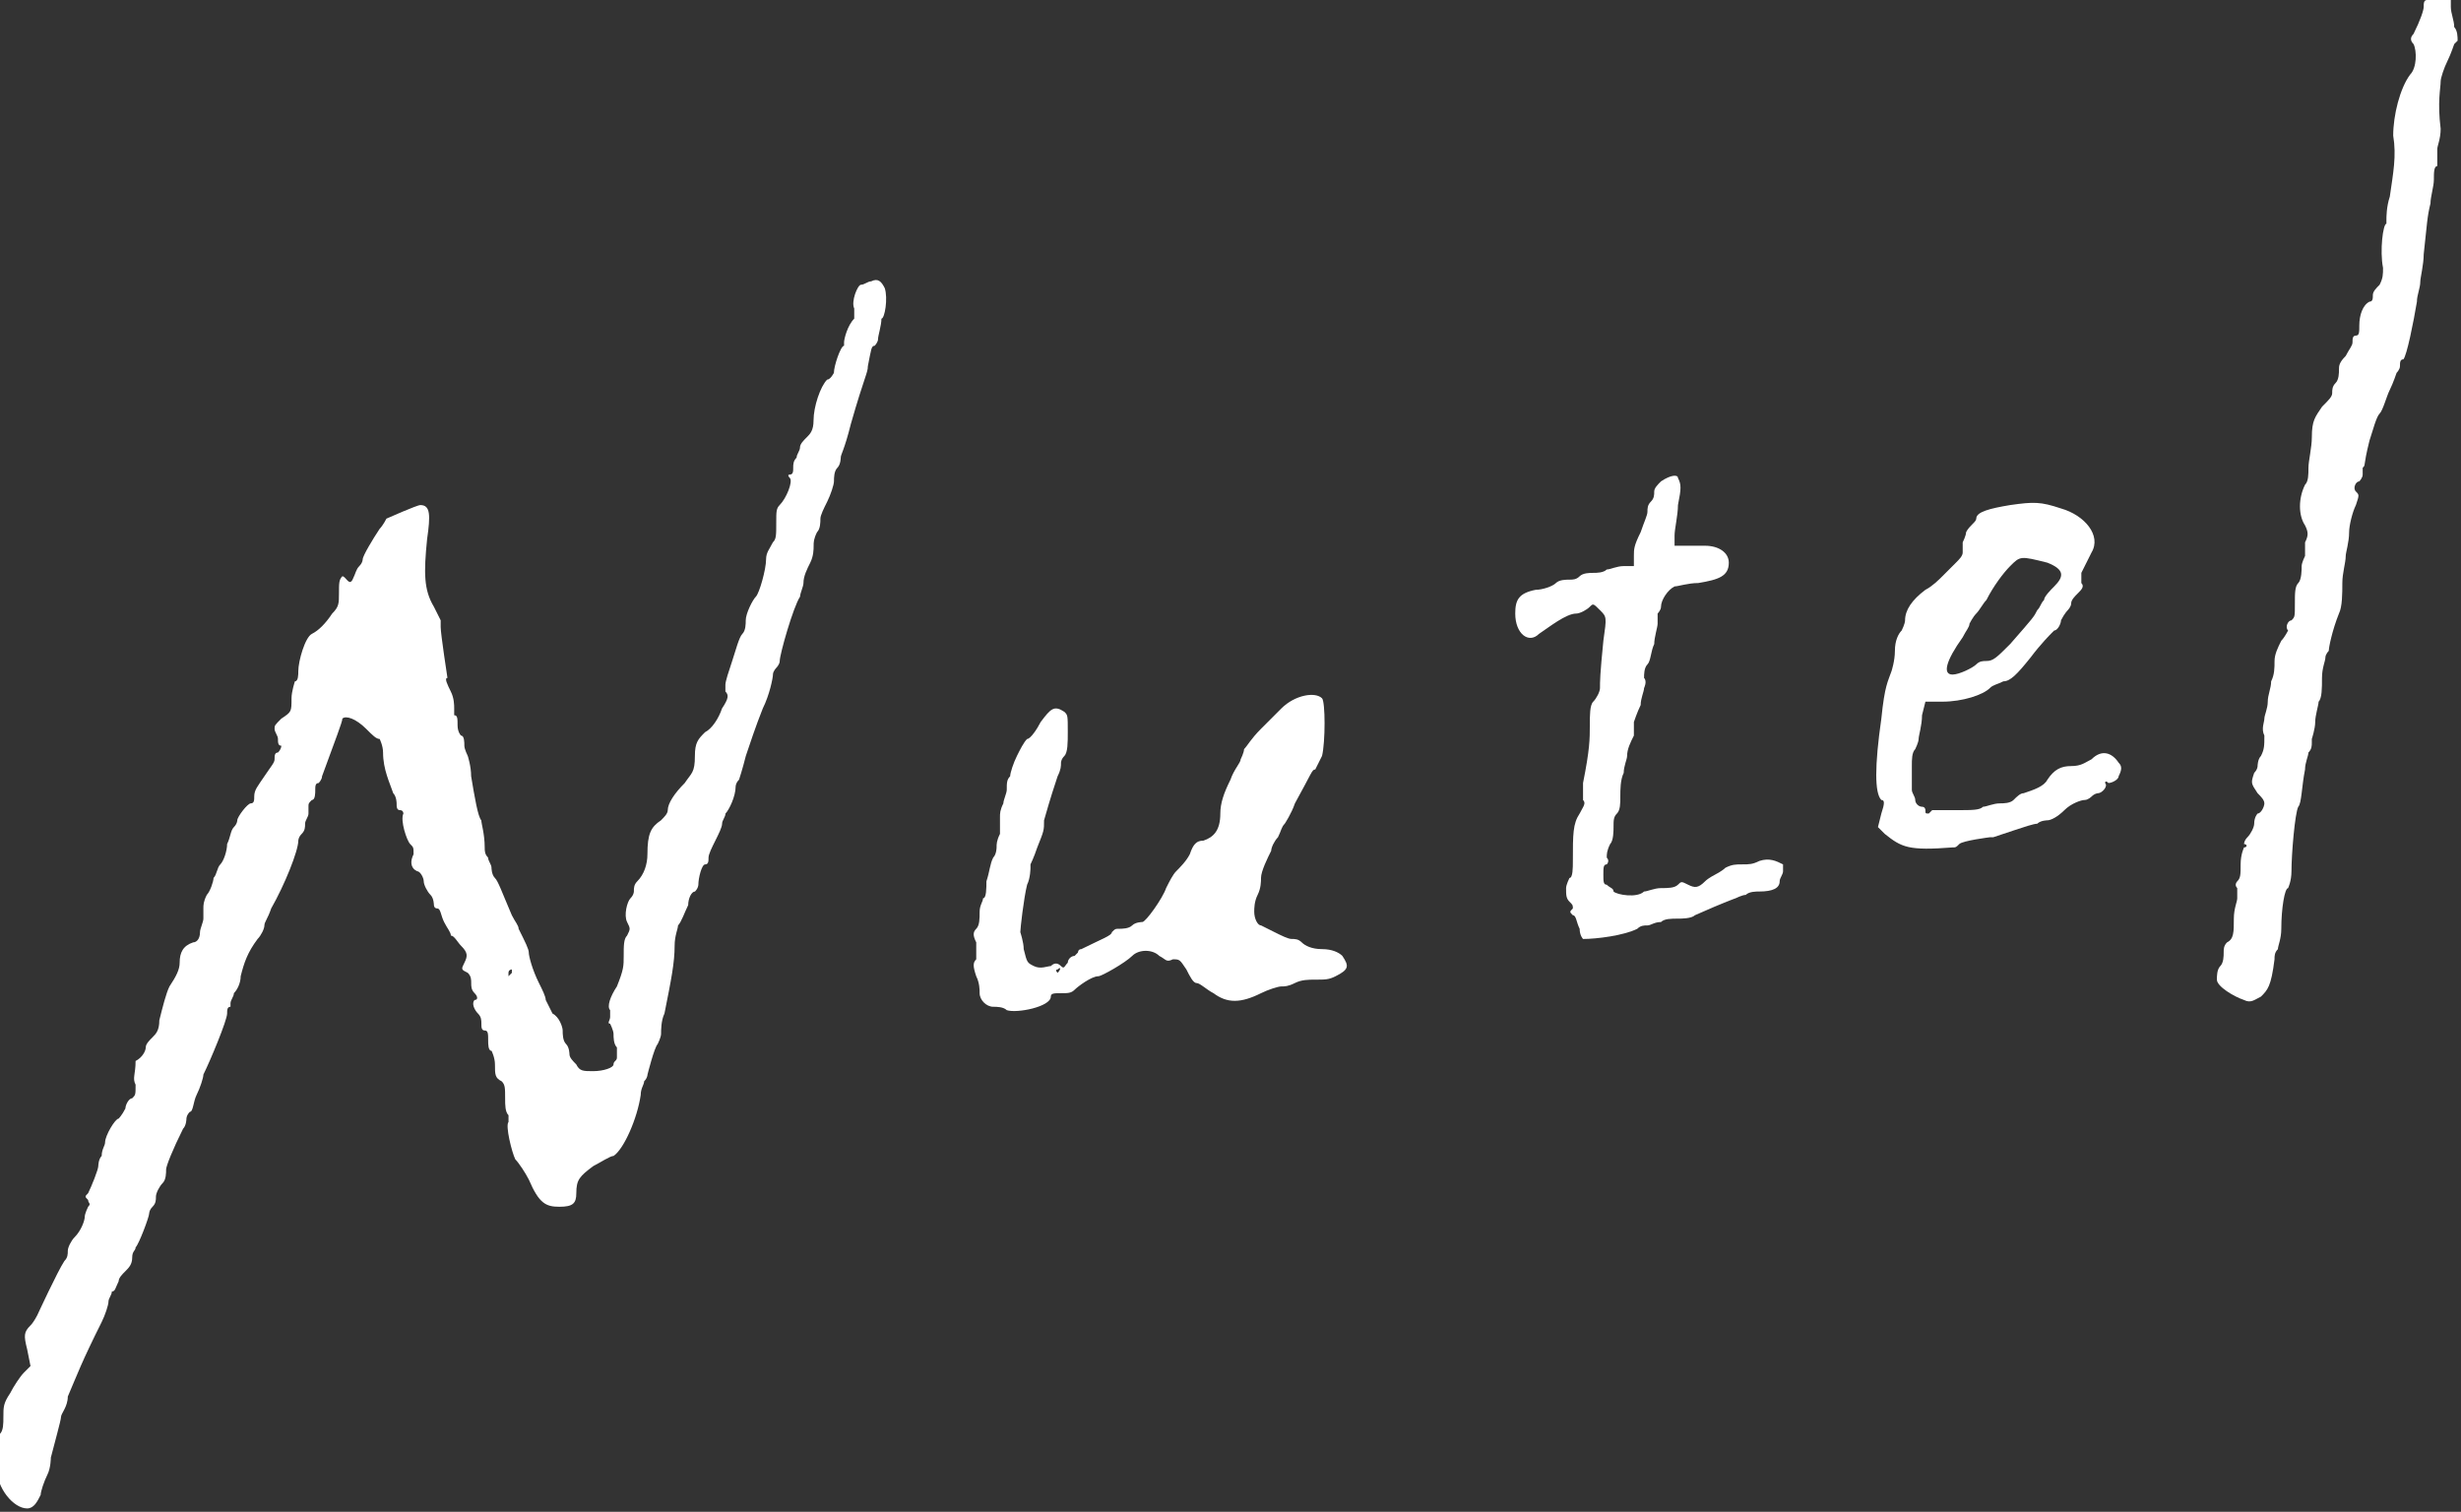 <?xml version="1.0" encoding="utf-8"?>
<!-- Generator: Adobe Illustrator 22.1.0, SVG Export Plug-In . SVG Version: 6.00 Build 0)  -->
<svg version="1.1" id="レイヤー_1" xmlns="http://www.w3.org/2000/svg" xmlns:xlink="http://www.w3.org/1999/xlink" x="0px"
	 y="0px" viewBox="0 0 72.6 44.6" style="enable-background:new 0 0 72.6 44.6;" xml:space="preserve">
<rect x="0" y="0" width="72.6" height="44.6" fill="#333333" stroke="none"/>
<style type="text/css">
	.st0{fill:#FFFFFF;}
</style>
<g>
	<path class="st0" d="M72.4,0.8c0-0.2-0.1-0.4-0.1-0.6c0-0.1,0-0.2,0-0.3s-0.5,0-0.7,0.1c-0.1,0-0.1,0.1-0.1,0.2S71.4,0.6,71.2,1
		c-0.1,0.1-0.1,0.2,0,0.3c0.1,0.2,0.1,0.7-0.1,0.9c-0.3,0.4-0.5,1.2-0.5,1.8c0.1,0.6,0,1.1-0.1,1.8c-0.1,0.3-0.1,0.6-0.1,0.7v0.1
		c-0.1,0-0.2,0.8-0.1,1.3c0,0.2,0,0.3-0.1,0.5C70.1,8.5,70,8.6,70,8.7c0,0.1,0,0.2-0.1,0.2c-0.2,0.1-0.3,0.4-0.3,0.7
		c0,0.2,0,0.3-0.1,0.3s-0.1,0.1-0.1,0.2c0,0.1-0.1,0.2-0.2,0.4C69,10.7,69,10.8,69,10.9c0,0.1,0,0.3-0.1,0.4
		c-0.1,0.1-0.1,0.2-0.1,0.3s-0.1,0.2-0.3,0.4c-0.2,0.3-0.3,0.4-0.3,0.9c0,0.3-0.1,0.7-0.1,0.9s0,0.4-0.1,0.5c-0.2,0.4-0.2,0.9,0,1.2
		c0.1,0.2,0.1,0.3,0,0.5c0,0.1,0,0.2,0,0.3v0.1c0,0-0.1,0.2-0.1,0.3c0,0.1,0,0.4-0.1,0.5s-0.1,0.3-0.1,0.6c0,0.4,0,0.4-0.1,0.5
		c-0.1,0-0.2,0.2-0.1,0.3c0,0-0.1,0.2-0.2,0.3c-0.1,0.2-0.2,0.4-0.2,0.6s0,0.4-0.1,0.6c0,0.2-0.1,0.4-0.1,0.6s-0.1,0.4-0.1,0.5
		s-0.1,0.3,0,0.5c0,0.3,0,0.4-0.1,0.6c-0.1,0.1-0.1,0.3-0.1,0.3s0,0.1-0.1,0.2c-0.1,0.3-0.1,0.3,0.1,0.6c0.1,0.1,0.2,0.2,0.2,0.3
		c0,0.1-0.1,0.3-0.2,0.3c0,0-0.1,0.1-0.1,0.3c0,0.1-0.1,0.3-0.2,0.4s-0.1,0.2-0.1,0.2c0.1,0,0.1,0.1,0,0.1c0,0-0.1,0.2-0.1,0.5
		s0,0.4-0.1,0.5c0,0-0.1,0.1,0,0.2c0,0.1,0,0.2,0,0.3c0,0.1-0.1,0.3-0.1,0.6c0,0.4,0,0.6-0.2,0.7c-0.1,0.1-0.1,0.2-0.1,0.3
		c0,0.1,0,0.3-0.1,0.4s-0.1,0.3-0.1,0.4c0,0.2,0.5,0.5,0.8,0.6c0.2,0.1,0.3,0,0.5-0.1c0.2-0.2,0.3-0.3,0.4-1.1c0-0.1,0-0.2,0.1-0.3
		c0-0.1,0.1-0.3,0.1-0.6c0-0.6,0.1-1.2,0.2-1.2c0,0,0.1-0.2,0.1-0.5c0-0.5,0.1-1.7,0.2-1.9c0.1-0.1,0.1-0.6,0.2-1.1
		c0-0.2,0.1-0.4,0.1-0.5c0.1-0.1,0.1-0.2,0.1-0.3v-0.1c0,0,0.1-0.3,0.1-0.5s0.1-0.5,0.1-0.6c0.1-0.1,0.1-0.4,0.1-0.7
		c0-0.3,0.1-0.5,0.1-0.6s0.1-0.2,0.1-0.2c0-0.1,0.1-0.6,0.3-1.1c0.1-0.2,0.1-0.6,0.1-0.9s0.1-0.6,0.1-0.8c0-0.1,0.1-0.4,0.1-0.7
		c0-0.2,0.1-0.6,0.2-0.8c0.1-0.3,0.1-0.3,0-0.4c-0.1-0.1,0-0.3,0.1-0.3c0,0,0.1-0.1,0.1-0.2s0-0.2,0-0.2c0.1-0.1,0,0,0.2-0.8
		c0.1-0.3,0.2-0.7,0.3-0.8c0.1-0.1,0.2-0.5,0.3-0.7s0.2-0.5,0.2-0.5s0.1-0.1,0.1-0.2c0-0.1,0-0.2,0.1-0.2c0.1-0.1,0.3-1.1,0.4-1.7
		c0-0.2,0.1-0.4,0.1-0.6c0-0.1,0.1-0.5,0.1-0.8c0.1-0.9,0.1-1.1,0.2-1.5c0-0.2,0.1-0.5,0.1-0.7s0-0.4,0.1-0.4c0,0,0-0.1,0-0.2
		s0-0.2,0-0.3c0-0.1,0.1-0.3,0.1-0.6c-0.1-0.8,0-1.2,0-1.4c0-0.1,0.1-0.4,0.2-0.6s0.2-0.5,0.2-0.5c0.1-0.1,0.1-0.1,0.1-0.1
		C72.5,1.1,72.5,0.9,72.4,0.8L72.4,0.8z"/>
	<path class="st0" d="M62.5,22.5c-0.2-0.3-0.5-0.4-0.8-0.1c-0.2,0.1-0.3,0.2-0.6,0.2s-0.5,0.1-0.7,0.4c-0.1,0.2-0.4,0.3-0.7,0.4
		c-0.1,0-0.2,0.1-0.3,0.2s-0.3,0.1-0.4,0.1c-0.2,0-0.4,0.1-0.5,0.1c-0.1,0.1-0.3,0.1-0.8,0.1c-0.4,0-0.6,0-0.7,0L56.9,24
		c-0.1,0-0.1,0-0.1-0.1c0,0,0-0.1-0.1-0.1s-0.2-0.1-0.2-0.2s-0.1-0.2-0.1-0.3c0-0.1,0-0.2,0-0.2s0-0.2,0-0.5c0-0.2,0-0.4,0.1-0.5
		c0,0,0.1-0.2,0.1-0.3c0-0.1,0.1-0.4,0.1-0.7l0.1-0.4h0.5c0.6,0,1.2-0.2,1.4-0.4c0.1-0.1,0.2-0.1,0.4-0.2c0.2,0,0.4-0.2,0.8-0.7
		c0.3-0.4,0.6-0.7,0.6-0.7l0.1-0.1c0.1,0,0.2-0.2,0.2-0.3C60.9,18.1,61,18,61,18s0.1-0.1,0.1-0.2s0.1-0.2,0.2-0.3
		c0.1-0.1,0.2-0.2,0.1-0.3c0-0.1,0-0.2,0-0.3c0.1-0.2,0.1-0.2,0.3-0.6c0.3-0.5-0.2-1.1-0.9-1.3c-0.6-0.2-0.8-0.2-1.5-0.1
		c-0.6,0.1-1,0.2-1,0.4c0,0.1-0.2,0.2-0.3,0.4c0,0.1-0.1,0.3-0.1,0.3v0.1c0,0,0,0.1,0,0.2s-0.1,0.2-0.2,0.3
		c-0.1,0.1-0.3,0.3-0.4,0.4c-0.1,0.1-0.3,0.3-0.5,0.4c-0.4,0.3-0.6,0.6-0.6,0.9c0,0.1-0.1,0.3-0.1,0.3c-0.1,0.1-0.2,0.3-0.2,0.6
		c0,0.3-0.1,0.6-0.1,0.6c-0.1,0.3-0.2,0.4-0.3,1.4c-0.2,1.4-0.2,2.2,0,2.4c0.1,0,0.1,0.1,0,0.4l-0.1,0.4l0.2,0.2
		c0.5,0.4,0.7,0.5,2,0.4c0.1,0,0.1,0,0.2-0.1c0.1-0.1,0.9-0.2,0.9-0.2h0.1c0,0,0.3-0.1,0.6-0.2s0.6-0.2,0.7-0.2
		c0.1-0.1,0.3-0.1,0.3-0.1c0.1,0,0.3-0.1,0.5-0.3c0.2-0.2,0.5-0.3,0.6-0.3s0.2-0.1,0.2-0.1c0.1-0.1,0.2-0.1,0.2-0.1
		c0.1,0,0.3-0.2,0.2-0.3c0,0,0-0.1,0.1,0c0.1,0,0.3-0.1,0.3-0.2C62.6,22.7,62.6,22.6,62.5,22.5L62.5,22.5z M60.6,17.3
		c-0.1,0.1-0.3,0.3-0.3,0.4c-0.1,0.1-0.1,0.2-0.2,0.3c-0.1,0.2-0.1,0.2-0.8,1c-0.4,0.4-0.5,0.5-0.7,0.5c-0.1,0-0.2,0-0.3,0.1
		s-0.5,0.3-0.7,0.3c-0.3,0-0.2-0.4,0.3-1.1c0.1-0.2,0.2-0.3,0.2-0.4c0,0,0.1-0.2,0.2-0.3c0.1-0.1,0.2-0.3,0.3-0.4
		c0.2-0.4,0.5-0.8,0.7-1c0.3-0.3,0.3-0.3,1.1-0.1C60.9,16.8,60.9,17,60.6,17.3L60.6,17.3z"/>
	<path class="st0" d="M52.6,25.5c-0.2-0.1-0.4-0.2-0.7-0.1c-0.2,0.1-0.3,0.1-0.5,0.1s-0.3,0-0.5,0.1c-0.1,0.1-0.3,0.2-0.3,0.2
		s-0.2,0.1-0.3,0.2c-0.2,0.2-0.3,0.2-0.5,0.1s-0.2-0.1-0.3,0s-0.3,0.1-0.5,0.1s-0.4,0.1-0.5,0.1c-0.2,0.2-0.8,0.1-0.9,0
		c0-0.1-0.1-0.1-0.2-0.2c-0.1,0-0.1-0.1-0.1-0.3c0-0.2,0-0.3,0.1-0.3c0,0,0.1-0.1,0-0.2c0-0.1,0-0.2,0.1-0.4
		c0.1-0.1,0.1-0.4,0.1-0.5c0-0.2,0-0.3,0.1-0.4s0.1-0.3,0.1-0.5s0-0.5,0.1-0.7c0-0.2,0.1-0.4,0.1-0.5c0-0.2,0.1-0.4,0.2-0.6
		c0-0.1,0-0.2,0-0.2s0-0.1,0-0.2c0,0,0.1-0.3,0.2-0.5c0-0.2,0.1-0.4,0.1-0.5c0,0,0.1-0.2,0-0.3c0-0.1,0-0.3,0.1-0.4s0.1-0.4,0.2-0.6
		c0-0.2,0.1-0.5,0.1-0.6c0-0.2,0-0.3,0-0.3c-0.1,0,0,0,0,0S49,18,49,17.9c0-0.2,0.2-0.5,0.4-0.6c0.1,0,0.4-0.1,0.7-0.1
		c0.6-0.1,0.9-0.2,0.9-0.6c0-0.3-0.3-0.5-0.7-0.5c-0.2,0-0.4,0-0.6,0h-0.3v-0.3c0-0.2,0.1-0.6,0.1-0.9c0.1-0.5,0.1-0.6,0-0.8
		c0-0.1-0.2-0.1-0.5,0.1c-0.1,0.1-0.2,0.2-0.2,0.3s0,0.2-0.1,0.3s-0.1,0.2-0.1,0.3s-0.1,0.3-0.2,0.6c-0.2,0.4-0.2,0.5-0.2,0.7
		c0,0.1,0,0.3,0,0.3s-0.2,0-0.3,0c-0.2,0-0.4,0.1-0.5,0.1c-0.1,0.1-0.3,0.1-0.4,0.1c-0.1,0-0.3,0-0.4,0.1c-0.1,0.1-0.2,0.1-0.3,0.1
		s-0.3,0-0.4,0.1c-0.1,0.1-0.4,0.2-0.6,0.2c-0.5,0.1-0.6,0.3-0.6,0.7c0,0.6,0.4,0.9,0.7,0.6c0.3-0.2,0.8-0.6,1.1-0.6
		c0.1,0,0.3-0.1,0.4-0.2c0.1-0.1,0.1-0.1,0.3,0.1s0.2,0.2,0.1,0.9c-0.1,1-0.1,1.2-0.1,1.4c0,0.1-0.1,0.3-0.2,0.4
		c-0.1,0.1-0.1,0.4-0.1,0.7c0,0.4,0,0.7-0.2,1.7c0,0.2,0,0.4,0,0.5c0.1,0.1,0,0.2-0.1,0.4c-0.2,0.3-0.2,0.6-0.2,1.4
		c0,0.2,0,0.5-0.1,0.5c0,0-0.1,0.2-0.1,0.3c0,0.2,0,0.3,0.1,0.4s0.1,0.1,0.1,0.2c-0.1,0.1-0.1,0.1,0,0.2c0.1,0,0.1,0.2,0.2,0.4
		c0,0.2,0.1,0.3,0.1,0.3c0.4,0,1.2-0.1,1.6-0.3c0.1-0.1,0.2-0.1,0.3-0.1s0.2-0.1,0.4-0.1c0.1-0.1,0.3-0.1,0.5-0.1
		c0.1,0,0.4,0,0.5-0.1c0.9-0.4,1.2-0.5,1.2-0.5s0.2-0.1,0.3-0.1c0.1-0.1,0.3-0.1,0.4-0.1c0.4,0,0.6-0.1,0.6-0.3
		c0-0.1,0.1-0.2,0.1-0.3C52.6,25.6,52.6,25.5,52.6,25.5L52.6,25.5z"/>
	<path class="st0" d="M39.6,28.2C39.5,28.1,39.3,28,39,28s-0.5-0.1-0.6-0.2s-0.2-0.1-0.3-0.1s-0.3-0.1-0.5-0.2s-0.4-0.2-0.4-0.2
		c-0.1,0-0.2-0.2-0.2-0.4c0-0.1,0-0.3,0.1-0.5s0.1-0.4,0.1-0.5c0-0.2,0.2-0.6,0.3-0.8c0-0.1,0.1-0.3,0.2-0.4
		c0.1-0.2,0.1-0.3,0.2-0.4c0,0,0.2-0.3,0.3-0.6c0.5-0.9,0.5-1,0.6-1c0,0,0.1-0.2,0.2-0.4c0.1-0.4,0.1-1.6,0-1.7
		c-0.2-0.2-0.8-0.1-1.2,0.3c-0.1,0.1-0.4,0.4-0.6,0.6c-0.3,0.3-0.4,0.5-0.5,0.6c0,0.1-0.1,0.3-0.1,0.3c0,0.1-0.2,0.3-0.3,0.6
		c-0.2,0.4-0.3,0.7-0.3,1c0,0.5-0.2,0.7-0.5,0.8c-0.2,0-0.3,0.1-0.4,0.4c-0.1,0.2-0.3,0.4-0.4,0.5c-0.1,0.1-0.2,0.3-0.3,0.5
		c-0.1,0.3-0.6,1-0.7,1c0,0-0.2,0-0.3,0.1s-0.3,0.1-0.4,0.1c-0.1,0-0.1,0-0.2,0.1c0,0.1-0.3,0.2-0.9,0.5c-0.1,0-0.1,0.1-0.1,0.1
		l-0.1,0.1c-0.1,0-0.2,0.1-0.2,0.2c-0.1,0.1-0.1,0.2-0.2,0.1s-0.2-0.1-0.3,0c-0.1,0-0.3,0.1-0.5,0s-0.2-0.1-0.3-0.5
		c0-0.2-0.1-0.5-0.1-0.5c0-0.1,0.1-1,0.2-1.4c0.1-0.2,0.1-0.5,0.1-0.5v-0.1c0,0,0.1-0.2,0.2-0.5c0.2-0.5,0.2-0.5,0.2-0.8
		c0.2-0.7,0.3-1,0.4-1.3c0.1-0.2,0.1-0.3,0.1-0.4c0,0,0-0.1,0.1-0.2s0.1-0.4,0.1-0.7c0-0.5,0-0.5-0.1-0.6c-0.3-0.2-0.4-0.1-0.7,0.3
		c-0.1,0.2-0.3,0.5-0.4,0.5c-0.1,0.1-0.2,0.3-0.3,0.5c-0.1,0.2-0.2,0.5-0.2,0.6c-0.1,0.1-0.1,0.2-0.1,0.4c0,0.1-0.1,0.3-0.1,0.4
		c-0.1,0.2-0.1,0.3-0.1,0.4s0,0.3,0,0.5c-0.1,0.2-0.1,0.3-0.1,0.4c0,0,0,0.2-0.1,0.3c-0.1,0.2-0.1,0.4-0.2,0.7c0,0.2,0,0.5-0.1,0.5
		c0,0.1-0.1,0.2-0.1,0.4c0,0.2,0,0.4-0.1,0.5s-0.1,0.2,0,0.4c0,0.2,0,0.3,0,0.5c-0.1,0.1-0.1,0.2,0,0.5c0.1,0.2,0.1,0.4,0.1,0.5
		c0,0.2,0.2,0.4,0.4,0.4c0.1,0,0.3,0,0.4,0.1c0.3,0.1,1.3-0.1,1.3-0.4c0-0.1,0.1-0.1,0.3-0.1c0.2,0,0.3,0,0.4-0.1s0.5-0.4,0.7-0.4
		c0.1,0,0.8-0.4,1-0.6s0.6-0.2,0.8,0c0.2,0.1,0.2,0.2,0.4,0.1c0.2,0,0.2,0,0.4,0.3c0.1,0.2,0.2,0.4,0.3,0.4s0.3,0.2,0.5,0.3
		c0.4,0.3,0.8,0.3,1.4,0c0.2-0.1,0.5-0.2,0.6-0.2s0.2,0,0.4-0.1s0.4-0.1,0.6-0.1c0.3,0,0.4,0,0.6-0.1C39.8,28.6,39.8,28.5,39.6,28.2
		L39.6,28.2z M31.2,28.7L31.2,28.7c-0.1-0.1,0-0.1,0-0.1C31.3,28.5,31.3,28.6,31.2,28.7C31.3,28.7,31.3,28.7,31.2,28.7L31.2,28.7z"
		/>
	<path class="st0" d="M26.1,8.5c-0.1-0.2-0.2-0.3-0.4-0.2c-0.1,0-0.2,0.1-0.3,0.1c-0.1,0-0.3,0.5-0.2,0.7c0,0.1,0,0.2,0,0.3
		c-0.2,0.2-0.3,0.6-0.3,0.7c0,0.1,0,0.1,0,0.1c-0.1,0-0.3,0.6-0.3,0.8c0,0-0.1,0.2-0.2,0.2C24.2,11.4,24,12,24,12.4
		c0,0.3-0.1,0.4-0.2,0.5s-0.2,0.2-0.2,0.3s-0.1,0.2-0.1,0.3c-0.1,0.1-0.1,0.2-0.1,0.3s0,0.2-0.1,0.2s0,0.1,0,0.1
		c0.1,0.1-0.1,0.6-0.3,0.8c-0.1,0.1-0.1,0.2-0.1,0.5c0,0.4,0,0.5-0.1,0.6c-0.1,0.2-0.2,0.3-0.2,0.5c0,0.3-0.2,1-0.3,1.1
		c-0.1,0.1-0.3,0.5-0.3,0.7c0,0.1,0,0.3-0.1,0.4s-0.2,0.5-0.3,0.8c-0.1,0.3-0.2,0.6-0.2,0.7s0,0.1,0,0.2c0.1,0.1,0.1,0.2-0.1,0.5
		c-0.1,0.3-0.3,0.6-0.5,0.7c-0.2,0.2-0.3,0.3-0.3,0.7c0,0.5-0.1,0.5-0.3,0.8c-0.3,0.3-0.5,0.6-0.5,0.8c0,0.1-0.1,0.2-0.2,0.3
		c-0.3,0.2-0.4,0.4-0.4,1c0,0.3-0.1,0.6-0.3,0.8c-0.1,0.1-0.1,0.2-0.1,0.3c0,0,0,0.1-0.1,0.2s-0.2,0.5-0.1,0.7s0.1,0.2,0,0.4
		c-0.1,0.1-0.1,0.3-0.1,0.6c0,0.3,0,0.4-0.2,0.9c-0.2,0.3-0.3,0.6-0.2,0.7c0,0.1,0,0.2,0,0.2c0,0.1-0.1,0.2,0,0.2
		c0,0,0.1,0.2,0.1,0.3c0,0.1,0,0.3,0.1,0.4c0,0.1,0,0.2,0,0.3c0,0.1-0.1,0.1-0.1,0.2s-0.3,0.2-0.6,0.2c-0.3,0-0.4,0-0.5-0.2
		c-0.1-0.1-0.2-0.2-0.2-0.3c0,0,0-0.2-0.1-0.3c-0.1-0.1-0.1-0.3-0.1-0.4s-0.1-0.4-0.3-0.5c-0.1-0.2-0.2-0.4-0.2-0.4
		c0-0.1-0.1-0.3-0.2-0.5c-0.2-0.4-0.3-0.8-0.3-0.9s-0.1-0.3-0.3-0.7c0-0.1-0.1-0.2-0.2-0.4c-0.3-0.7-0.4-1-0.5-1.1s-0.1-0.3-0.1-0.3
		c0-0.1-0.1-0.2-0.1-0.3c-0.1-0.1-0.1-0.2-0.1-0.3c0-0.4-0.1-0.7-0.1-0.8c-0.1-0.1-0.2-0.7-0.3-1.3c0-0.3-0.1-0.6-0.1-0.6
		s-0.1-0.2-0.1-0.3c0-0.1,0-0.3-0.1-0.3c0,0-0.1-0.1-0.1-0.3s0-0.3-0.1-0.3c0,0,0-0.1,0-0.2s0-0.3-0.1-0.5S13.1,20,13.2,20
		c0,0-0.2-1.3-0.2-1.5c0-0.1,0-0.1,0-0.2c0,0-0.1-0.2-0.2-0.4c-0.3-0.5-0.3-1-0.2-2c0.1-0.7,0.1-1-0.2-1c-0.1,0-1,0.4-1,0.4
		s-0.1,0.2-0.2,0.3c-0.2,0.3-0.5,0.8-0.5,0.9c0,0,0,0.1-0.1,0.2s-0.1,0.2-0.2,0.4S10.2,17,10.1,17C10,17.1,10,17.2,10,17.5
		s0,0.4-0.2,0.6c-0.2,0.3-0.4,0.5-0.6,0.6c-0.2,0.1-0.4,0.8-0.4,1.1c0,0.1,0,0.3-0.1,0.3c0,0-0.1,0.3-0.1,0.5c0,0.4,0,0.4-0.3,0.6
		c-0.2,0.2-0.2,0.2-0.2,0.3c0,0.1,0.1,0.2,0.1,0.3c0,0.1,0,0.2,0.1,0.2c0,0,0,0.1-0.1,0.2c-0.1,0-0.1,0.1-0.1,0.2S8,22.6,7.8,22.9
		c-0.2,0.3-0.3,0.4-0.3,0.6c0,0.1,0,0.2-0.1,0.2S7,24.1,7,24.2c0,0,0,0.1-0.1,0.2s-0.1,0.3-0.2,0.5c0,0.2-0.1,0.5-0.2,0.6
		s-0.1,0.3-0.2,0.4c0,0.1-0.1,0.4-0.2,0.5C6,26.6,6,26.7,6,26.8s0,0.2,0,0.3c0,0.1-0.1,0.3-0.1,0.4c0,0.2-0.1,0.3-0.2,0.3
		c-0.3,0.1-0.4,0.3-0.4,0.6c0,0.2-0.1,0.4-0.3,0.7c-0.1,0.2-0.2,0.6-0.3,1c0,0.3-0.1,0.4-0.2,0.5s-0.2,0.2-0.2,0.3
		c0,0.1-0.1,0.3-0.3,0.4c0,0.4-0.1,0.5,0,0.7c0,0.3,0,0.3-0.1,0.4c-0.1,0-0.2,0.2-0.2,0.3C3.6,32.9,3.5,33,3.5,33
		c-0.1,0-0.4,0.5-0.4,0.7c0,0.1-0.1,0.2-0.1,0.4c-0.1,0.1-0.1,0.3-0.1,0.3c0,0.1-0.2,0.6-0.3,0.8c-0.1,0.1-0.1,0.1,0,0.2
		c0,0.1,0.1,0.1,0,0.2c0,0-0.1,0.2-0.1,0.3s-0.1,0.4-0.3,0.6C2.1,36.6,2,36.8,2,36.9c0,0.1,0,0.2-0.1,0.3c-0.2,0.3-0.8,1.6-0.8,1.6
		S1,39,0.9,39.1c-0.2,0.2-0.2,0.3-0.1,0.7l0.1,0.5l-0.2,0.2c-0.1,0.1-0.3,0.4-0.4,0.6c-0.2,0.3-0.2,0.4-0.2,0.7c0,0.2,0,0.4-0.1,0.5
		s-0.1,0.3-0.1,1c0,0.6,0.5,1.2,0.9,1.2c0.2,0,0.3-0.2,0.4-0.4c0-0.1,0.1-0.4,0.2-0.6C1.5,43.3,1.5,43,1.5,43
		c0.1-0.4,0.3-1.1,0.3-1.2c0-0.1,0.2-0.3,0.2-0.6c0.3-0.7,0.4-1,1-2.2c0.1-0.2,0.2-0.5,0.2-0.6s0.1-0.2,0.1-0.3
		c0.1,0,0.1-0.1,0.2-0.3c0-0.1,0.1-0.2,0.2-0.3c0.1-0.1,0.2-0.2,0.2-0.4S4,36.9,4,36.8c0.1-0.1,0.4-0.9,0.4-1c0,0,0-0.1,0.1-0.2
		c0.1-0.1,0.1-0.2,0.1-0.3s0.1-0.3,0.2-0.4s0.1-0.3,0.1-0.4c0-0.1,0.2-0.6,0.5-1.2C5.5,33.2,5.5,33,5.5,33s0-0.1,0.1-0.2
		c0.1,0,0.1-0.3,0.2-0.5S6,31.8,6,31.7c0.2-0.4,0.7-1.6,0.7-1.8c0-0.1,0-0.2,0.1-0.2v-0.1c0-0.1,0.1-0.2,0.1-0.3
		C7,29.2,7.1,29,7.1,28.8c0.1-0.4,0.2-0.7,0.5-1.1c0.1-0.1,0.2-0.3,0.2-0.4s0.1-0.2,0.2-0.5c0.4-0.7,0.8-1.7,0.8-2
		c0,0,0-0.1,0.1-0.2S9,24.4,9,24.3c0-0.1,0.1-0.2,0.1-0.3c0-0.1,0-0.2,0-0.2c0-0.1,0-0.1,0.1-0.2c0.1,0,0.1-0.2,0.1-0.3
		c0-0.1,0-0.2,0.1-0.2c0,0,0.1-0.1,0.1-0.2c0.4-1.1,0.6-1.6,0.6-1.7c0.1-0.1,0.4,0,0.7,0.3c0.2,0.2,0.3,0.3,0.4,0.3
		c0,0,0.1,0.2,0.1,0.4c0,0.5,0.2,0.9,0.3,1.2c0.1,0.1,0.1,0.3,0.1,0.3c0,0.1,0,0.2,0.1,0.2s0.1,0.1,0.1,0.1
		c-0.1,0.2,0.1,0.8,0.2,0.9c0.1,0.1,0.1,0.1,0.1,0.3c-0.1,0.2-0.1,0.4,0.1,0.5c0.1,0,0.2,0.2,0.2,0.3c0,0.1,0.1,0.3,0.2,0.4
		c0.1,0.1,0.1,0.3,0.1,0.3s0,0.1,0.1,0.1s0.1,0.2,0.2,0.4c0.1,0.2,0.2,0.3,0.2,0.4c0.1,0,0.2,0.2,0.3,0.3c0.2,0.2,0.2,0.3,0.1,0.5
		c-0.1,0.2-0.1,0.2,0.1,0.3c0.1,0.1,0.1,0.2,0.1,0.3c0,0.1,0,0.2,0.1,0.3c0.1,0.1,0.1,0.2,0,0.2c-0.1,0.1,0,0.3,0.1,0.4
		s0.1,0.2,0.1,0.3s0,0.2,0.1,0.2s0.1,0.1,0.1,0.3c0,0.1,0,0.3,0.1,0.3c0,0,0.1,0.2,0.1,0.4c0,0.3,0,0.4,0.2,0.5
		c0.1,0.1,0.1,0.2,0.1,0.5c0,0.2,0,0.4,0.1,0.5c0,0.1,0,0.2,0,0.2c-0.1,0.1,0.1,0.9,0.2,1.1c0.1,0.1,0.3,0.4,0.4,0.6
		c0.3,0.7,0.5,0.8,0.9,0.8c0.4,0,0.5-0.1,0.5-0.4c0-0.4,0.1-0.5,0.5-0.8c0.2-0.1,0.5-0.3,0.6-0.3c0.3-0.2,0.7-1.1,0.8-1.8
		c0-0.2,0.1-0.3,0.1-0.4c0.1-0.1,0.1-0.2,0.1-0.2s0.2-0.8,0.3-0.9c0,0,0.1-0.2,0.1-0.3c0-0.1,0-0.4,0.1-0.6c0.2-1,0.3-1.5,0.3-2
		c0-0.3,0.1-0.5,0.1-0.6c0.1-0.1,0.2-0.4,0.3-0.6c0-0.2,0.1-0.4,0.2-0.4c0.1-0.1,0.1-0.2,0.1-0.2c0-0.2,0.1-0.6,0.2-0.6
		s0.1-0.1,0.1-0.2s0.1-0.3,0.2-0.5s0.2-0.4,0.2-0.5s0.1-0.2,0.1-0.3c0.1-0.1,0.3-0.5,0.3-0.8c0,0,0-0.1,0.1-0.2c0,0,0.1-0.3,0.2-0.7
		c0.1-0.3,0.3-0.9,0.5-1.4c0.2-0.4,0.3-0.9,0.3-1s0.1-0.2,0.1-0.2s0.1-0.1,0.1-0.2c0-0.2,0.4-1.6,0.6-1.9c0-0.1,0.1-0.3,0.1-0.4
		c0-0.2,0.1-0.4,0.2-0.6s0.1-0.4,0.1-0.5s0-0.2,0.1-0.4c0.1-0.1,0.1-0.3,0.1-0.4c0-0.1,0.1-0.3,0.2-0.5s0.2-0.5,0.2-0.6
		s0-0.3,0.1-0.4s0.1-0.3,0.1-0.3c0-0.1,0.1-0.2,0.3-1c0.4-1.4,0.5-1.5,0.5-1.7c0.1-0.5,0.1-0.6,0.2-0.6c0,0,0.1-0.1,0.1-0.2
		c0-0.1,0.1-0.4,0.1-0.6C26.1,9.4,26.2,8.8,26.1,8.5L26.1,8.5z M15,28.8c0,0,0,0,0-0.1s0.1-0.1,0.1-0.1s0,0,0,0.1
		C15.1,28.7,15,28.8,15,28.8L15,28.8z"/>
</g>
</svg>
